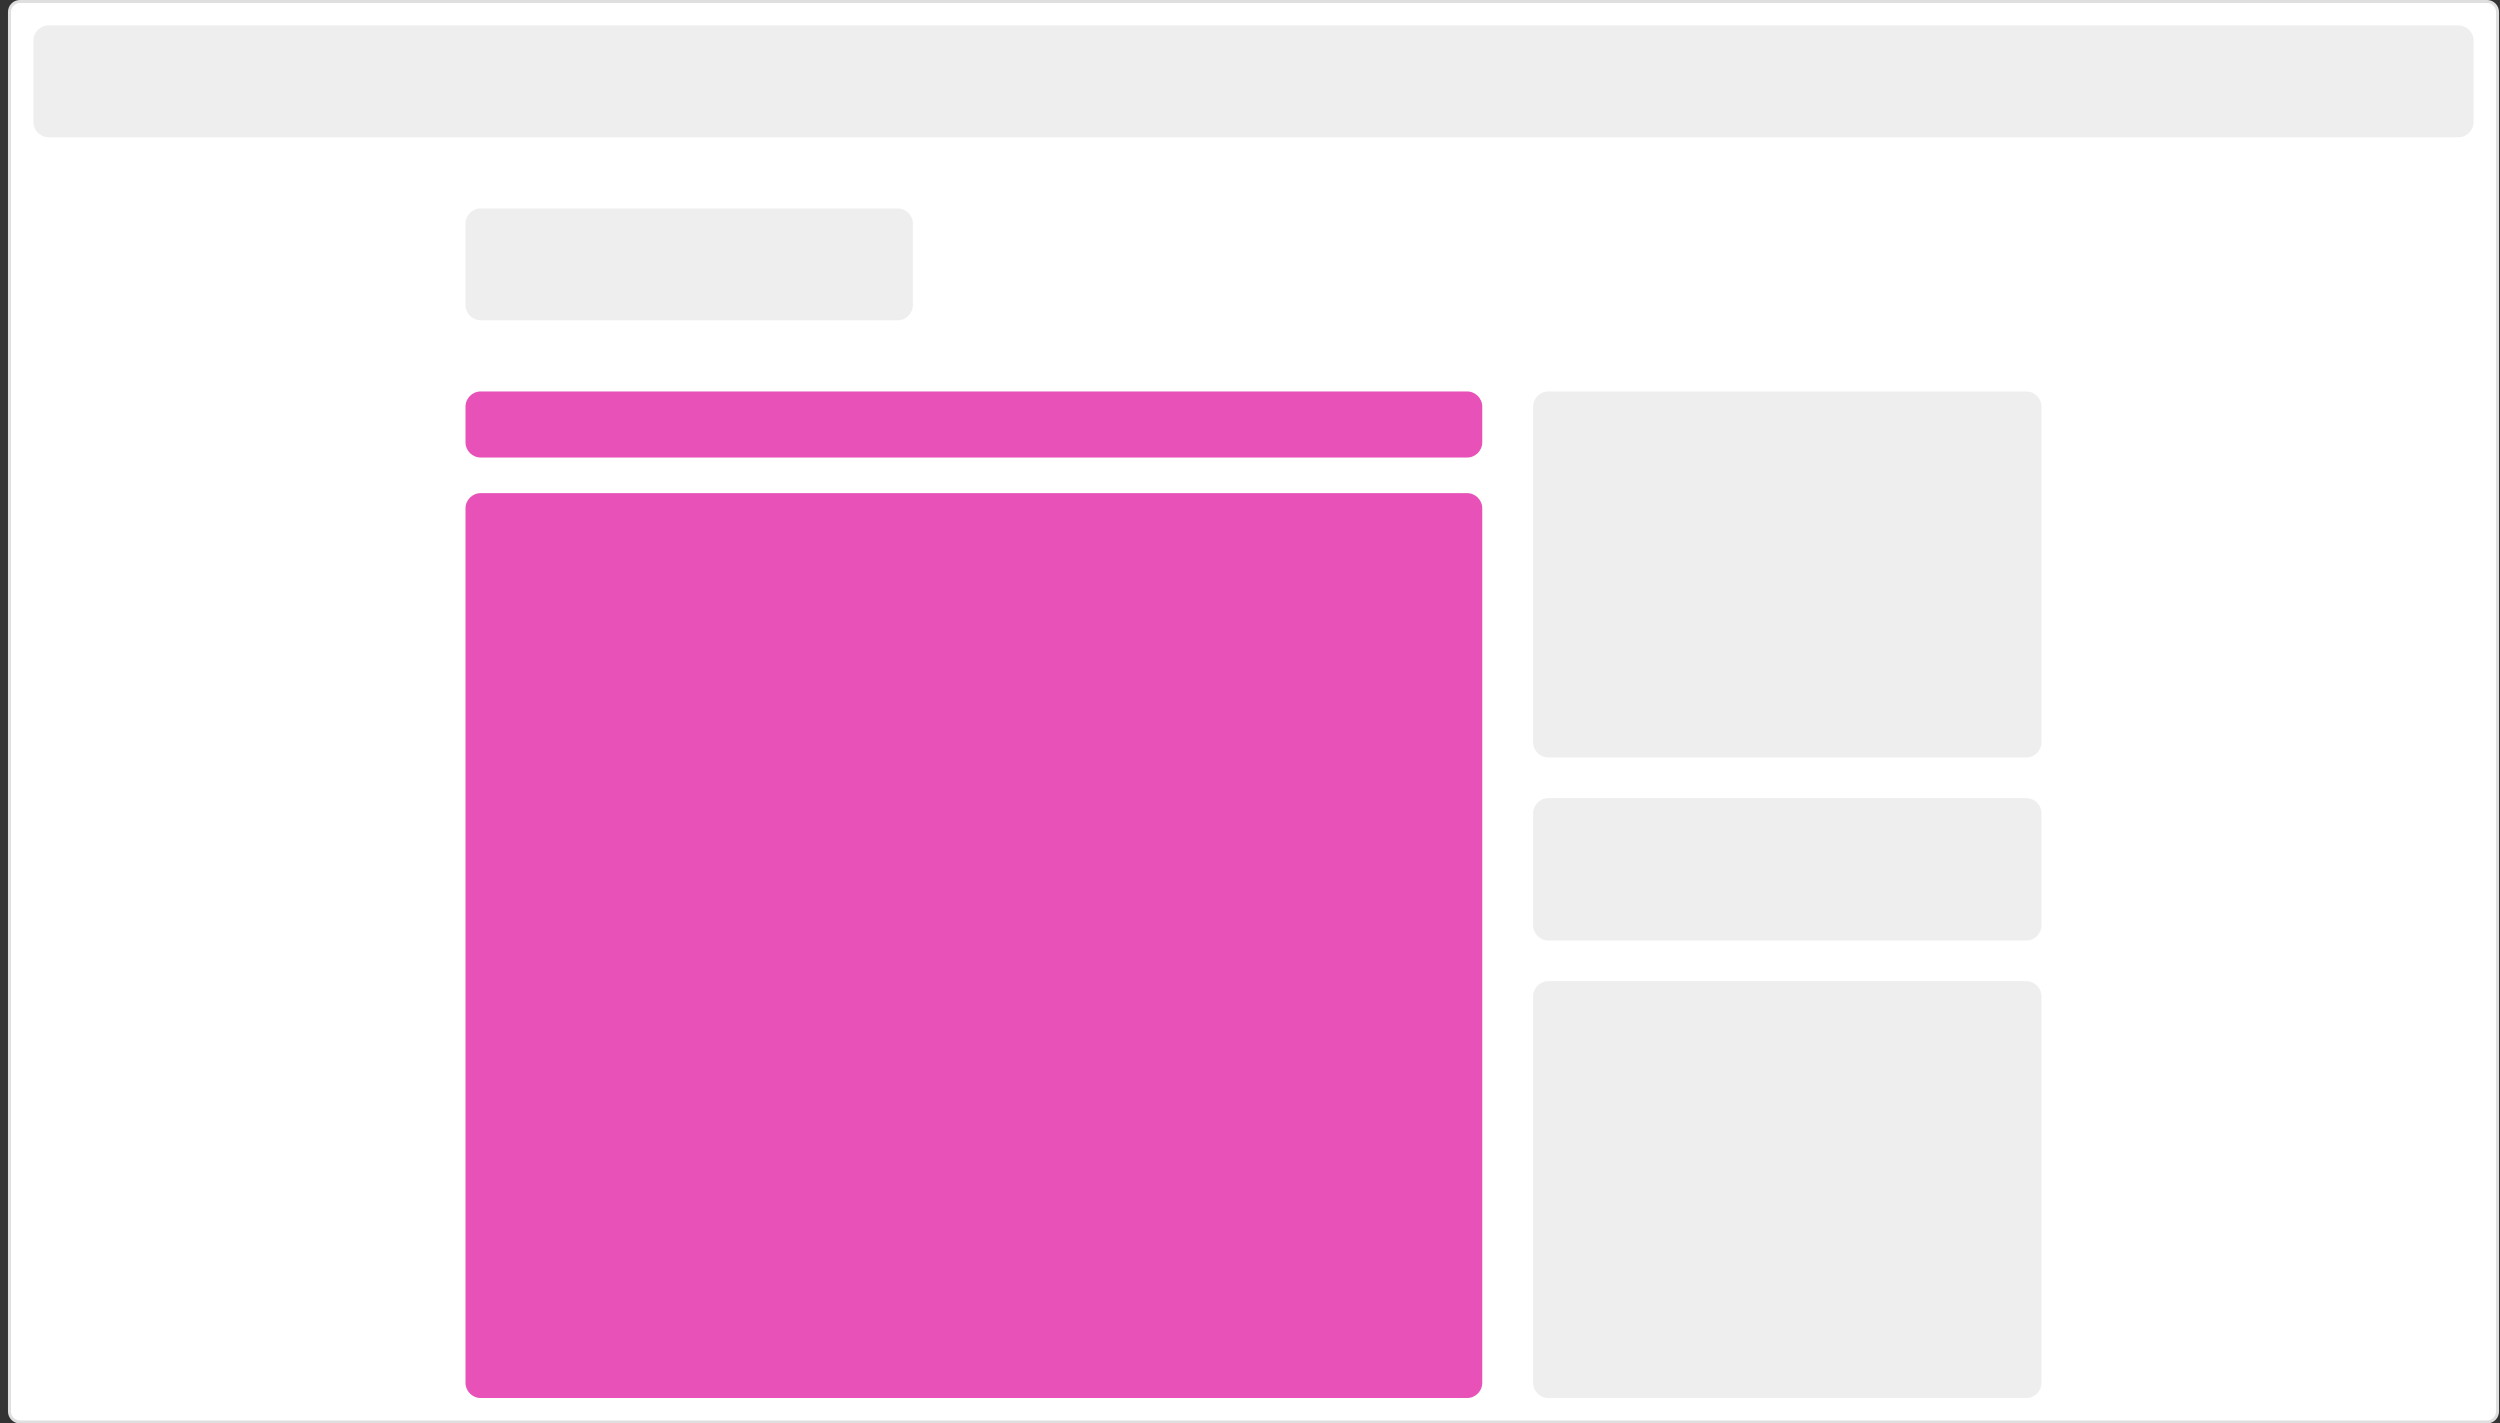 <svg width="209" height="119" viewBox="0 0 209 119" fill="none" xmlns="http://www.w3.org/2000/svg">
<rect x="0" y="0" width="209" height="119" fill="#333333" stroke="none"/>
<g id="Article Series 1" clip-path="url(#clip0_4475_1056)">
<path id="Vector" d="M1.667 0.125H207.917C208.4 0.125 208.792 0.517 208.792 1V118C208.792 118.483 208.4 118.875 207.917 118.875H1.667C1.183 118.875 0.792 118.483 0.792 118V1C0.792 0.517 1.183 0.125 1.667 0.125Z" fill="white" stroke="#DFDFDF" stroke-width="0.25"/>
<path id="Vector_2" d="M122.642 41.225H40.191C39.487 41.225 38.916 41.796 38.916 42.5V115.6C38.916 116.304 39.487 116.875 40.191 116.875H122.642C123.346 116.875 123.917 116.304 123.917 115.6V42.5C123.917 41.796 123.346 41.225 122.642 41.225Z" fill="#E851B7"/>
<path id="Vector_3" d="M122.642 32.725H40.191C39.487 32.725 38.916 33.296 38.916 34V36.975C38.916 37.679 39.487 38.25 40.191 38.25H122.642C123.346 38.25 123.917 37.679 123.917 36.975V34C123.917 33.296 123.346 32.725 122.642 32.725Z" fill="#E851B7"/>
<path id="Vector_4" d="M169.392 32.725H129.442C128.737 32.725 128.167 33.296 128.167 34V62.05C128.167 62.754 128.737 63.325 129.442 63.325H169.392C170.096 63.325 170.667 62.754 170.667 62.05V34C170.667 33.296 170.096 32.725 169.392 32.725Z" fill="#EEEEEE"/>
<path id="Vector_5" d="M169.392 66.725H129.442C128.737 66.725 128.167 67.296 128.167 68V77.35C128.167 78.054 128.737 78.625 129.442 78.625H169.392C170.096 78.625 170.667 78.054 170.667 77.35V68C170.667 67.296 170.096 66.725 169.392 66.725Z" fill="#EEEEEE"/>
<path id="Vector_6" d="M169.392 82.025H129.442C128.737 82.025 128.167 82.596 128.167 83.3V115.6C128.167 116.304 128.737 116.875 129.442 116.875H169.392C170.096 116.875 170.667 116.304 170.667 115.6V83.3C170.667 82.596 170.096 82.025 169.392 82.025Z" fill="#EEEEEE"/>
<path id="Vector_7" d="M75.041 17.425H40.191C39.487 17.425 38.916 17.996 38.916 18.7V25.5C38.916 26.204 39.487 26.775 40.191 26.775H75.041C75.746 26.775 76.317 26.204 76.317 25.5V18.7C76.317 17.996 75.746 17.425 75.041 17.425Z" fill="#EEEEEE"/>
<path id="Vector_8" d="M205.517 2.125H4.066C3.362 2.125 2.792 2.696 2.792 3.4V10.2C2.792 10.904 3.362 11.475 4.066 11.475H205.517C206.221 11.475 206.792 10.904 206.792 10.2V3.4C206.792 2.696 206.221 2.125 205.517 2.125Z" fill="#EEEEEE"/>
</g>
<defs>
<clipPath id="clip0_4475_1056">
<rect width="208.25" height="119" fill="white" transform="translate(0.667)"/>
</clipPath>
</defs>
</svg>
